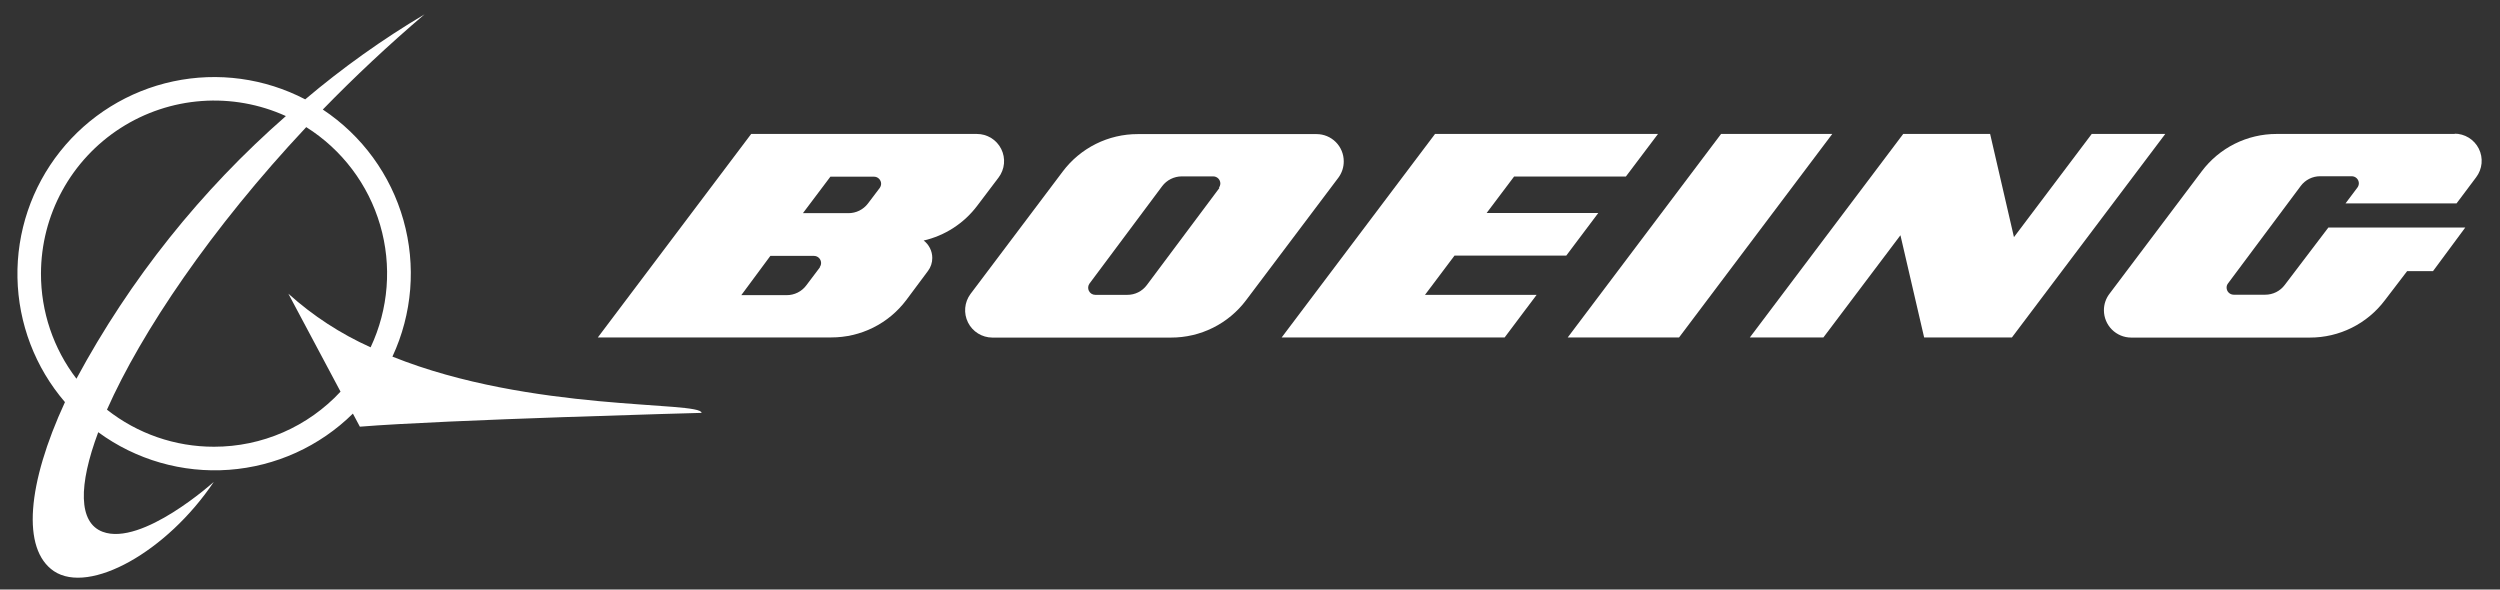 <svg width="229" height="54" viewBox="0 0 229 54" fill="none" xmlns="http://www.w3.org/2000/svg">
<rect x="0" y="0" width="229" height="54" fill="#333333" stroke="none"/>
<path d="M35.946 32.666C37.768 28.755 38.126 24.32 36.956 20.167C35.786 16.014 33.165 12.418 29.569 10.033C32.458 7.064 35.587 4.121 38.889 1.312C35.036 3.602 31.38 6.207 27.958 9.101C24.243 7.164 19.969 6.581 15.871 7.453C11.773 8.325 8.106 10.597 5.502 13.879C2.897 17.161 1.517 21.248 1.599 25.437C1.681 29.626 3.219 33.656 5.95 36.834C2.502 44.303 1.956 50.294 4.938 52.318C8.2 54.488 15.283 50.547 19.583 44.143C19.583 44.143 13.006 50.068 9.398 48.71C7.175 47.871 7.175 44.463 8.999 39.59C12.455 42.125 16.701 43.346 20.976 43.034C25.25 42.721 29.274 40.896 32.325 37.886L32.964 39.084C40.819 38.445 64.265 37.819 64.265 37.819C64.212 36.714 48.688 37.779 35.946 32.666ZM3.753 25.064C3.756 22.41 4.424 19.8 5.697 17.471C6.969 15.143 8.805 13.17 11.037 11.734C13.269 10.299 15.825 9.445 18.472 9.253C21.118 9.06 23.771 9.534 26.187 10.632C18.404 17.439 11.906 25.588 7.002 34.69C4.888 31.927 3.746 28.543 3.753 25.064ZM19.61 40.921C16.05 40.928 12.592 39.731 9.798 37.526C12.94 30.443 19.33 20.937 28.051 11.644C31.327 13.706 33.735 16.896 34.821 20.612C35.908 24.327 35.597 28.312 33.949 31.814C31.197 30.579 28.654 28.922 26.413 26.901L31.193 35.875C29.713 37.468 27.921 38.738 25.928 39.606C23.935 40.474 21.784 40.922 19.61 40.921Z" fill="white"/>
<path d="M143.471 23.413L146.4 19.512H136.175L138.691 16.171H148.93L151.872 12.27H131.449L117.402 30.909H137.826L140.755 27.008H130.53L133.233 23.413H143.471Z" fill="white"/>
<path d="M157.65 12.27L143.604 30.909H153.802L167.835 12.27H157.65Z" fill="white"/>
<path d="M191.602 12.27L184.479 21.722L182.295 12.27H174.333L160.287 30.909H167.024L174.08 21.549L176.251 30.909H184.292L198.338 12.27H191.602Z" fill="white"/>
<path d="M224.912 12.27H208.536C207.206 12.268 205.893 12.576 204.703 13.17C203.513 13.764 202.478 14.627 201.679 15.691L193.225 26.915C192.895 27.347 192.717 27.876 192.719 28.419C192.719 29.081 192.981 29.715 193.447 30.185C193.914 30.654 194.547 30.919 195.208 30.922H211.585C212.917 30.925 214.231 30.617 215.424 30.023C216.616 29.429 217.654 28.566 218.455 27.501L220.492 24.838H222.862L225.817 20.844H213.276L209.281 26.103C209.074 26.38 208.805 26.605 208.495 26.76C208.185 26.915 207.844 26.995 207.497 26.995H204.608C204.435 26.995 204.269 26.926 204.147 26.804C204.024 26.681 203.956 26.515 203.956 26.342C203.955 26.202 204.002 26.066 204.089 25.956L210.746 17.036C210.952 16.758 211.222 16.532 211.532 16.377C211.841 16.222 212.183 16.142 212.53 16.144H215.419C215.505 16.144 215.59 16.161 215.669 16.194C215.748 16.226 215.82 16.274 215.88 16.335C215.941 16.396 215.989 16.468 216.022 16.547C216.055 16.626 216.071 16.711 216.071 16.796C216.068 16.936 216.021 17.07 215.938 17.182L214.847 18.634H225.018L226.816 16.237C227.097 15.867 227.268 15.425 227.311 14.963C227.354 14.5 227.267 14.035 227.059 13.619C226.851 13.204 226.531 12.854 226.135 12.611C225.739 12.368 225.283 12.24 224.819 12.243L224.912 12.27Z" fill="white"/>
<path d="M123.087 14.773C123.087 14.112 122.825 13.479 122.358 13.012C121.891 12.545 121.258 12.283 120.598 12.283H104.221C102.889 12.28 101.575 12.588 100.382 13.182C99.19 13.776 98.152 14.64 97.351 15.704L88.897 26.928C88.621 27.3 88.454 27.74 88.414 28.201C88.374 28.662 88.462 29.125 88.669 29.539C88.875 29.953 89.193 30.301 89.586 30.545C89.979 30.789 90.431 30.92 90.894 30.922H107.27C108.602 30.925 109.917 30.617 111.109 30.023C112.302 29.429 113.34 28.566 114.14 27.501L122.595 16.277C122.919 15.843 123.092 15.314 123.087 14.773ZM111.704 17.209L105.047 26.116C104.84 26.394 104.571 26.62 104.261 26.775C103.951 26.93 103.609 27.01 103.263 27.008H100.32C100.2 27.007 100.083 26.973 99.981 26.909C99.879 26.845 99.797 26.755 99.743 26.648C99.69 26.54 99.667 26.42 99.677 26.3C99.687 26.181 99.73 26.066 99.801 25.97L106.458 17.049C106.667 16.773 106.936 16.549 107.246 16.395C107.555 16.24 107.896 16.159 108.242 16.157H111.131C111.304 16.157 111.47 16.226 111.593 16.348C111.715 16.471 111.784 16.637 111.784 16.81C111.78 16.949 111.733 17.084 111.651 17.196L111.704 17.209Z" fill="white"/>
<path d="M84.572 22.042C86.551 21.593 88.306 20.456 89.524 18.833L91.468 16.264C91.749 15.893 91.921 15.452 91.964 14.989C92.007 14.527 91.919 14.061 91.711 13.646C91.504 13.23 91.184 12.881 90.788 12.638C90.392 12.395 89.936 12.267 89.471 12.27H68.808L54.762 30.909H76.144C77.476 30.912 78.791 30.604 79.983 30.01C81.176 29.416 82.213 28.552 83.014 27.487L84.998 24.825C85.26 24.48 85.4 24.059 85.397 23.626C85.397 23.313 85.323 23.004 85.182 22.725C85.041 22.445 84.837 22.202 84.585 22.015L84.572 22.042ZM75.119 24.465L73.854 26.143C73.647 26.42 73.377 26.645 73.067 26.8C72.758 26.955 72.416 27.035 72.07 27.035H67.903L70.565 23.44H74.56C74.733 23.44 74.898 23.509 75.021 23.631C75.143 23.753 75.212 23.919 75.212 24.092C75.212 24.232 75.165 24.368 75.079 24.478L75.119 24.465ZM80.578 17.222L79.499 18.647C79.29 18.921 79.019 19.143 78.71 19.296C78.4 19.448 78.06 19.527 77.715 19.526H73.548L76.064 16.184H80.058C80.144 16.184 80.229 16.201 80.308 16.233C80.387 16.266 80.459 16.314 80.519 16.375C80.58 16.436 80.628 16.507 80.661 16.587C80.694 16.666 80.711 16.75 80.711 16.836C80.707 16.976 80.66 17.11 80.578 17.222Z" fill="white"/>
</svg>
